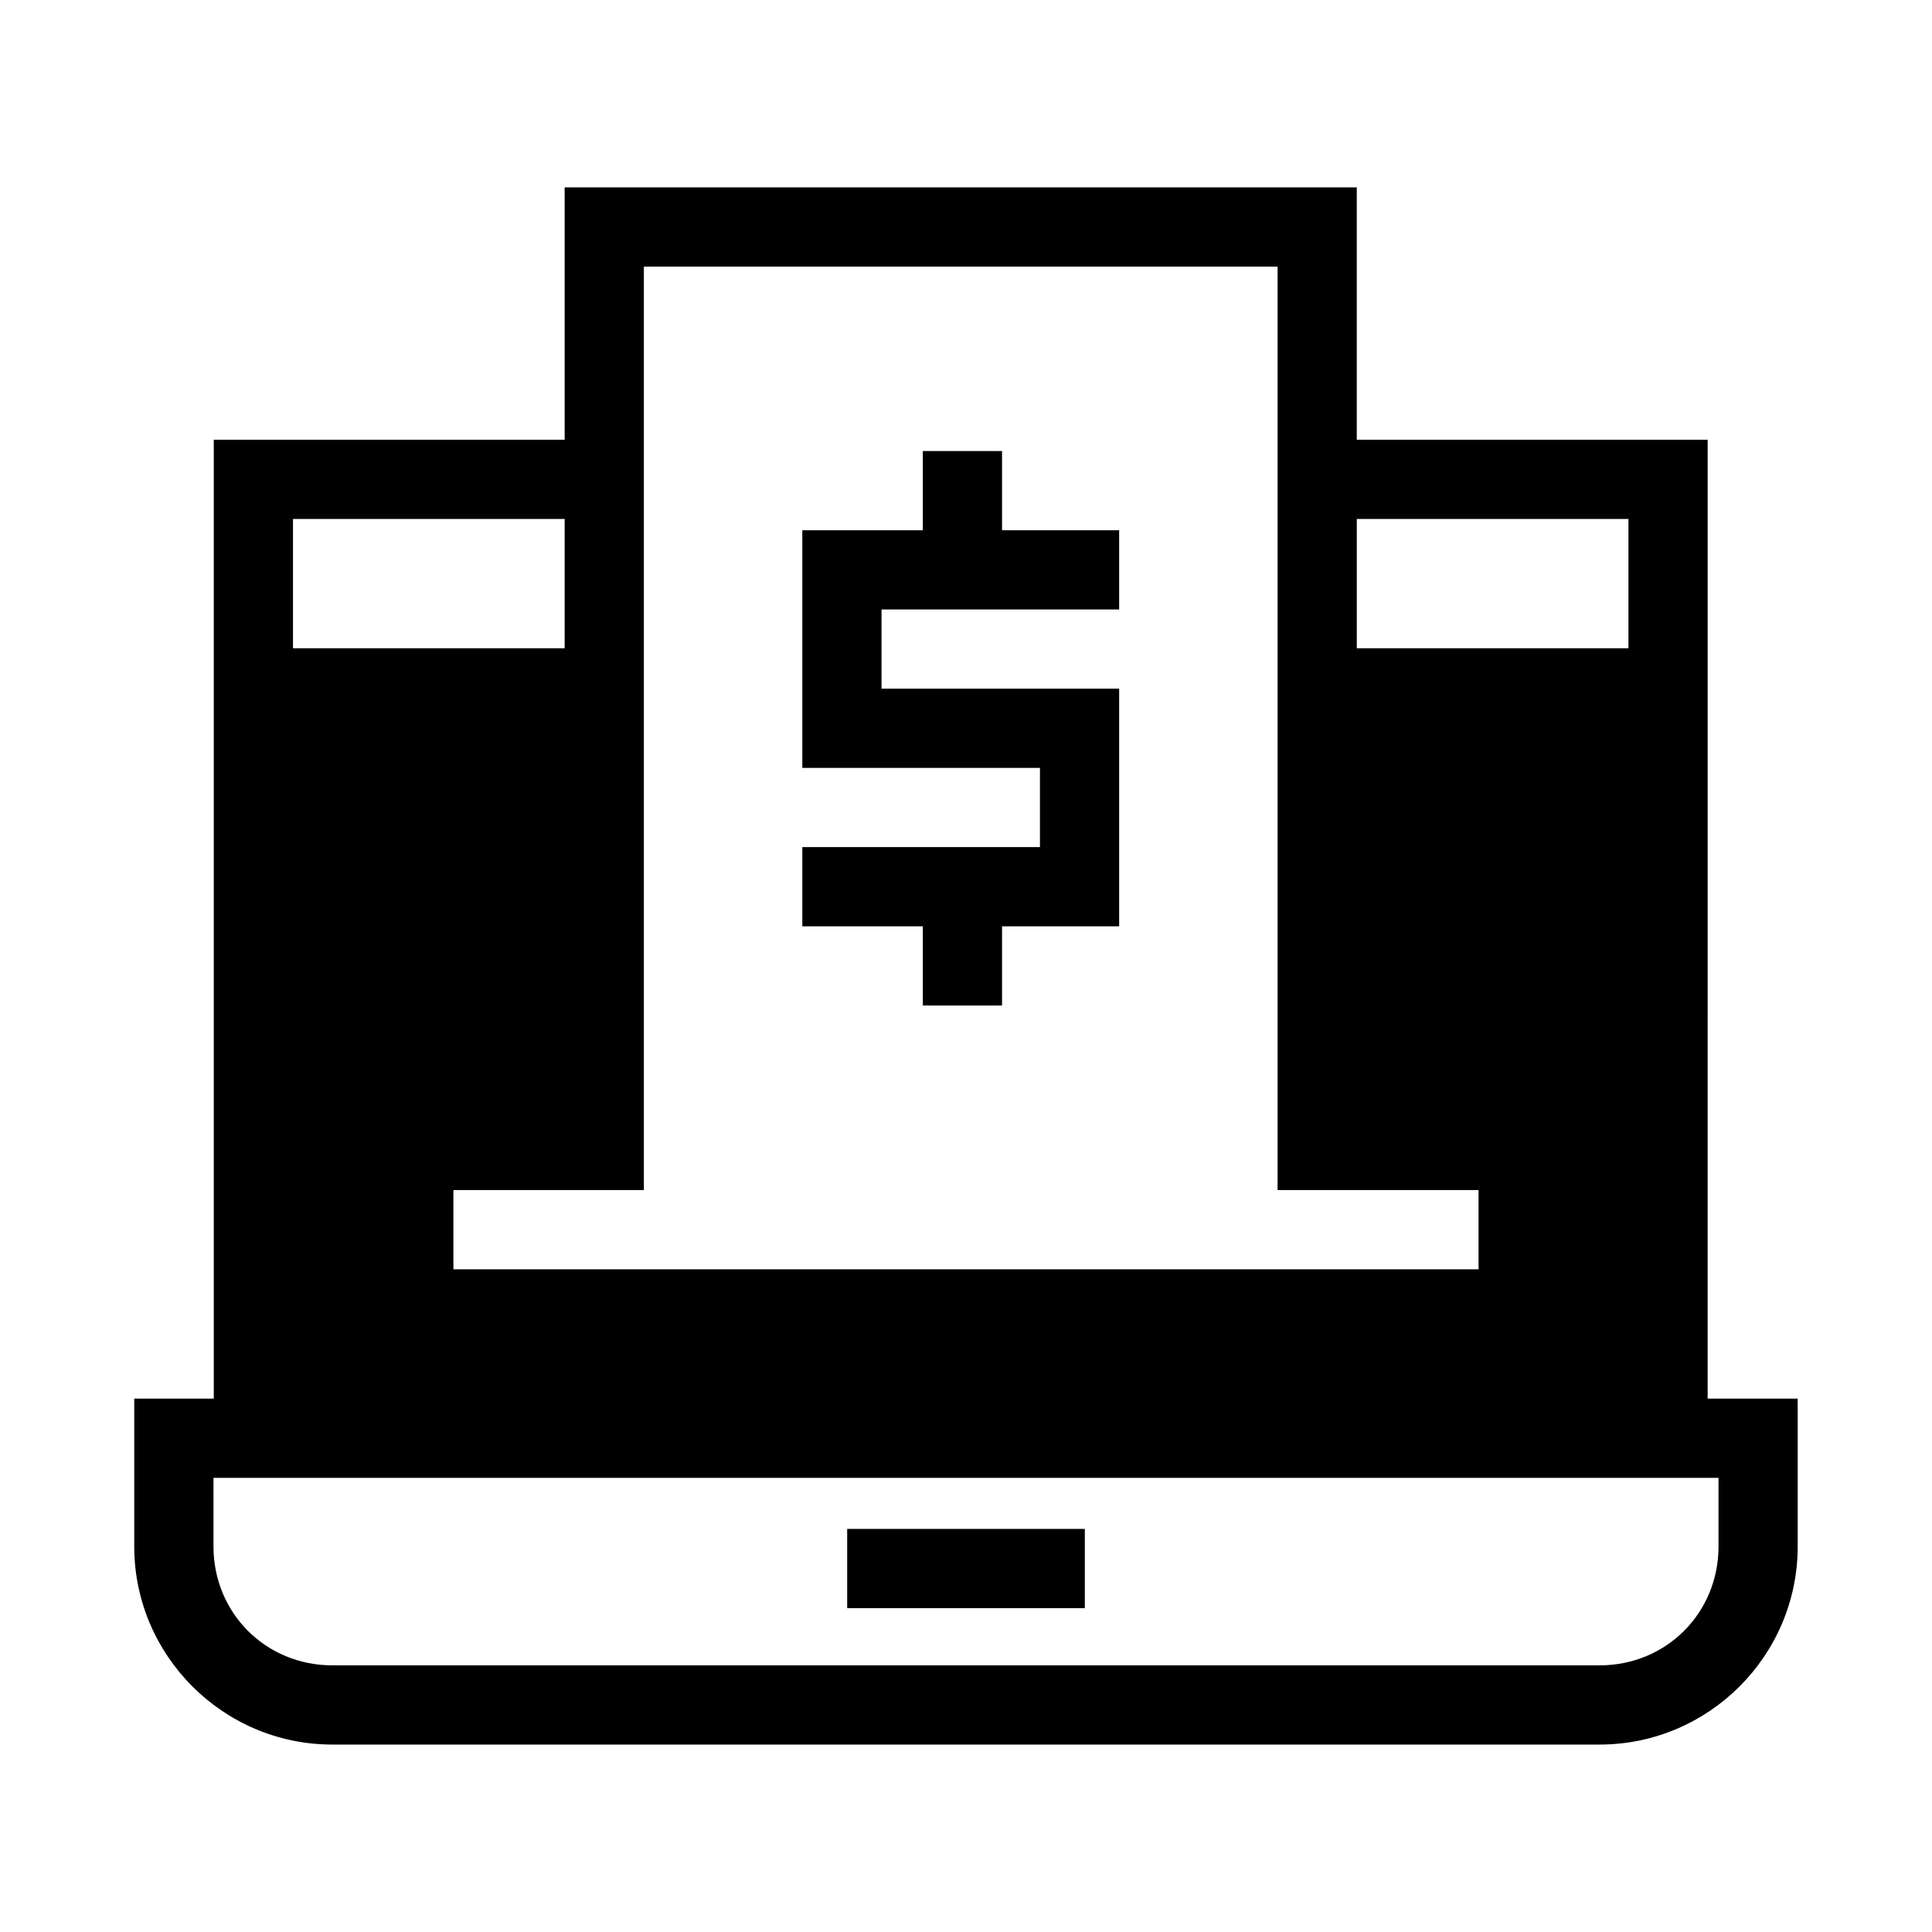 <?xml version="1.0" encoding="UTF-8"?>
<!-- Uploaded to: SVG Repo, www.svgrepo.com, Generator: SVG Repo Mixer Tools -->
<svg fill="#000000" width="800px" height="800px" version="1.1" viewBox="144 144 512 512" xmlns="http://www.w3.org/2000/svg">
 <g>
  <path d="m293.64 193.66v66.871h-92.988v254.12h-21.074v39.195c0 28.891 23.586 52.48 52.48 52.48h335.87c28.891 0 52.48-23.586 52.48-52.48v-39.195h-23.863l0.004-254.12h-92.988v-66.871zm20.992 20.992h167.94v244.73h53.258v20.992h-271.67v-20.992h50.473zm-92.988 66.871h71.996v34.277h-71.996zm281.92 0h71.992v34.277h-71.992zm-302.99 254.12h398.85v18.203c0 17.625-13.863 31.488-31.488 31.488h-335.87c-17.625 0-31.488-13.863-31.488-31.488z"/>
  <path d="m368.51 549.18v20.992h62.977v-20.992h-62.977z"/>
  <path d="m388.56 263.53v20.992h-31.938v62.977h62.977v20.992h-62.977v20.992h31.938v20.992h20.992v-20.992h31.035v-62.977h-62.977v-20.992h62.977v-20.992h-31.035v-20.992h-20.992z"/>
 </g>
</svg>